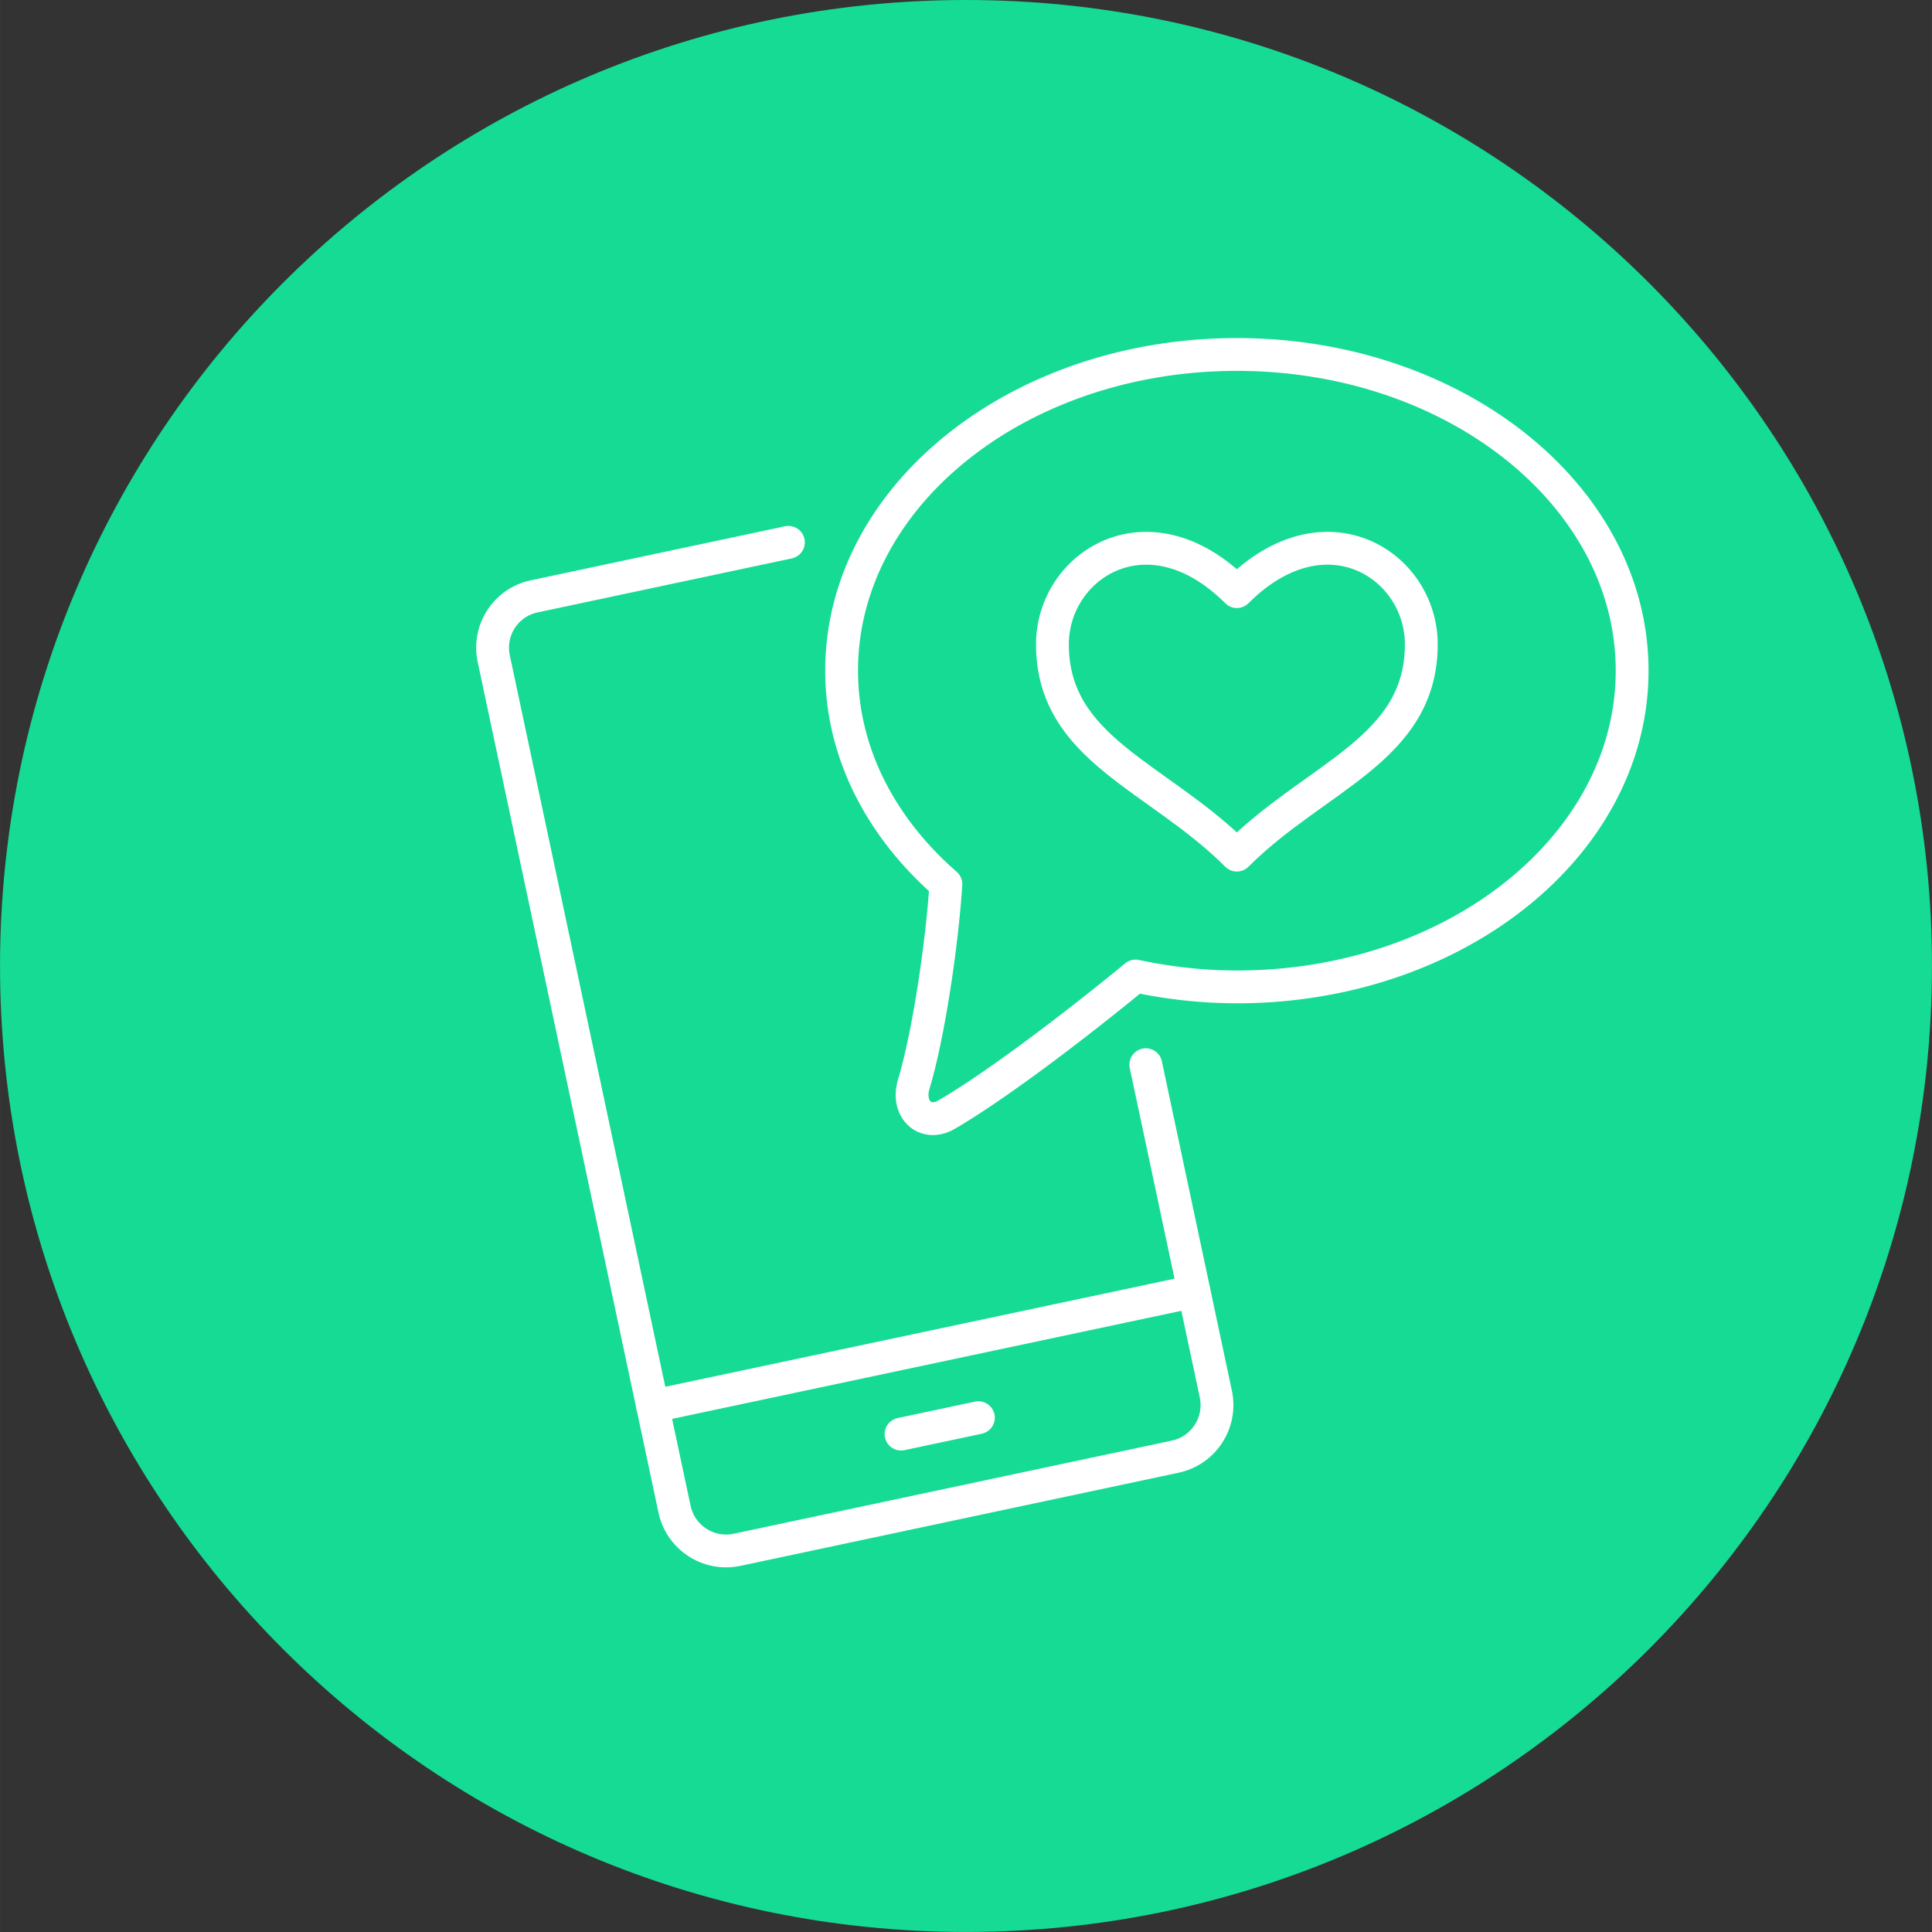 <?xml version="1.0" encoding="utf-8"?><svg xmlns="http://www.w3.org/2000/svg" width="118" height="118" viewBox="783.133 567.31 117.725 117.727"><rect x="783.133" y="567.31" width="117.725" height="117.727" fill="#333333" stroke="none"/><path fill="#15db95" d="M900.857 626.17c0 32.51-26.354 58.865-58.863 58.865s-58.86-26.356-58.86-58.865 26.352-58.86 58.86-58.86 58.863 26.354 58.863 58.86z"/><g fill="none" stroke="#fff" stroke-width="2" stroke-linejoin="round" stroke-miterlimit="10"><path d="M858.5 619.417c4.817-4.817 11.24-6.423 11.24-12.846 0-4.816-5.838-8.612-11.24-3.21-5.402-5.4-11.238-1.605-11.238 3.21 0 6.423 6.422 8.03 11.238 12.846z"/><g stroke-linecap="round"><path d="M852.952 632.187l4.268 20.075c.367 1.735-.74 3.44-2.475 3.81l-26.7 5.676c-1.734.368-3.44-.738-3.81-2.475l-11.016-51.826c-.37-1.736.738-3.44 2.473-3.8l15.482-3.29"/><path d="M822.9 653l32.983-7m-17.845 8.698l4.713-1.002"/></g><path d="M858.5 588.91c-13.3 0-24.084 8.628-24.084 19.268 0 5.02 2.422 9.58 6.354 13.01-.23 3.592-1.044 9.147-1.957 12.187-.457 1.522.698 2.608 1.997 1.856 3.05-1.766 8.042-5.58 11.52-8.447a29.66 29.66 0 0 0 6.171.663c13.302 0 24.085-8.627 24.085-19.268S871.803 588.91 858.5 588.91z"/></g></svg>